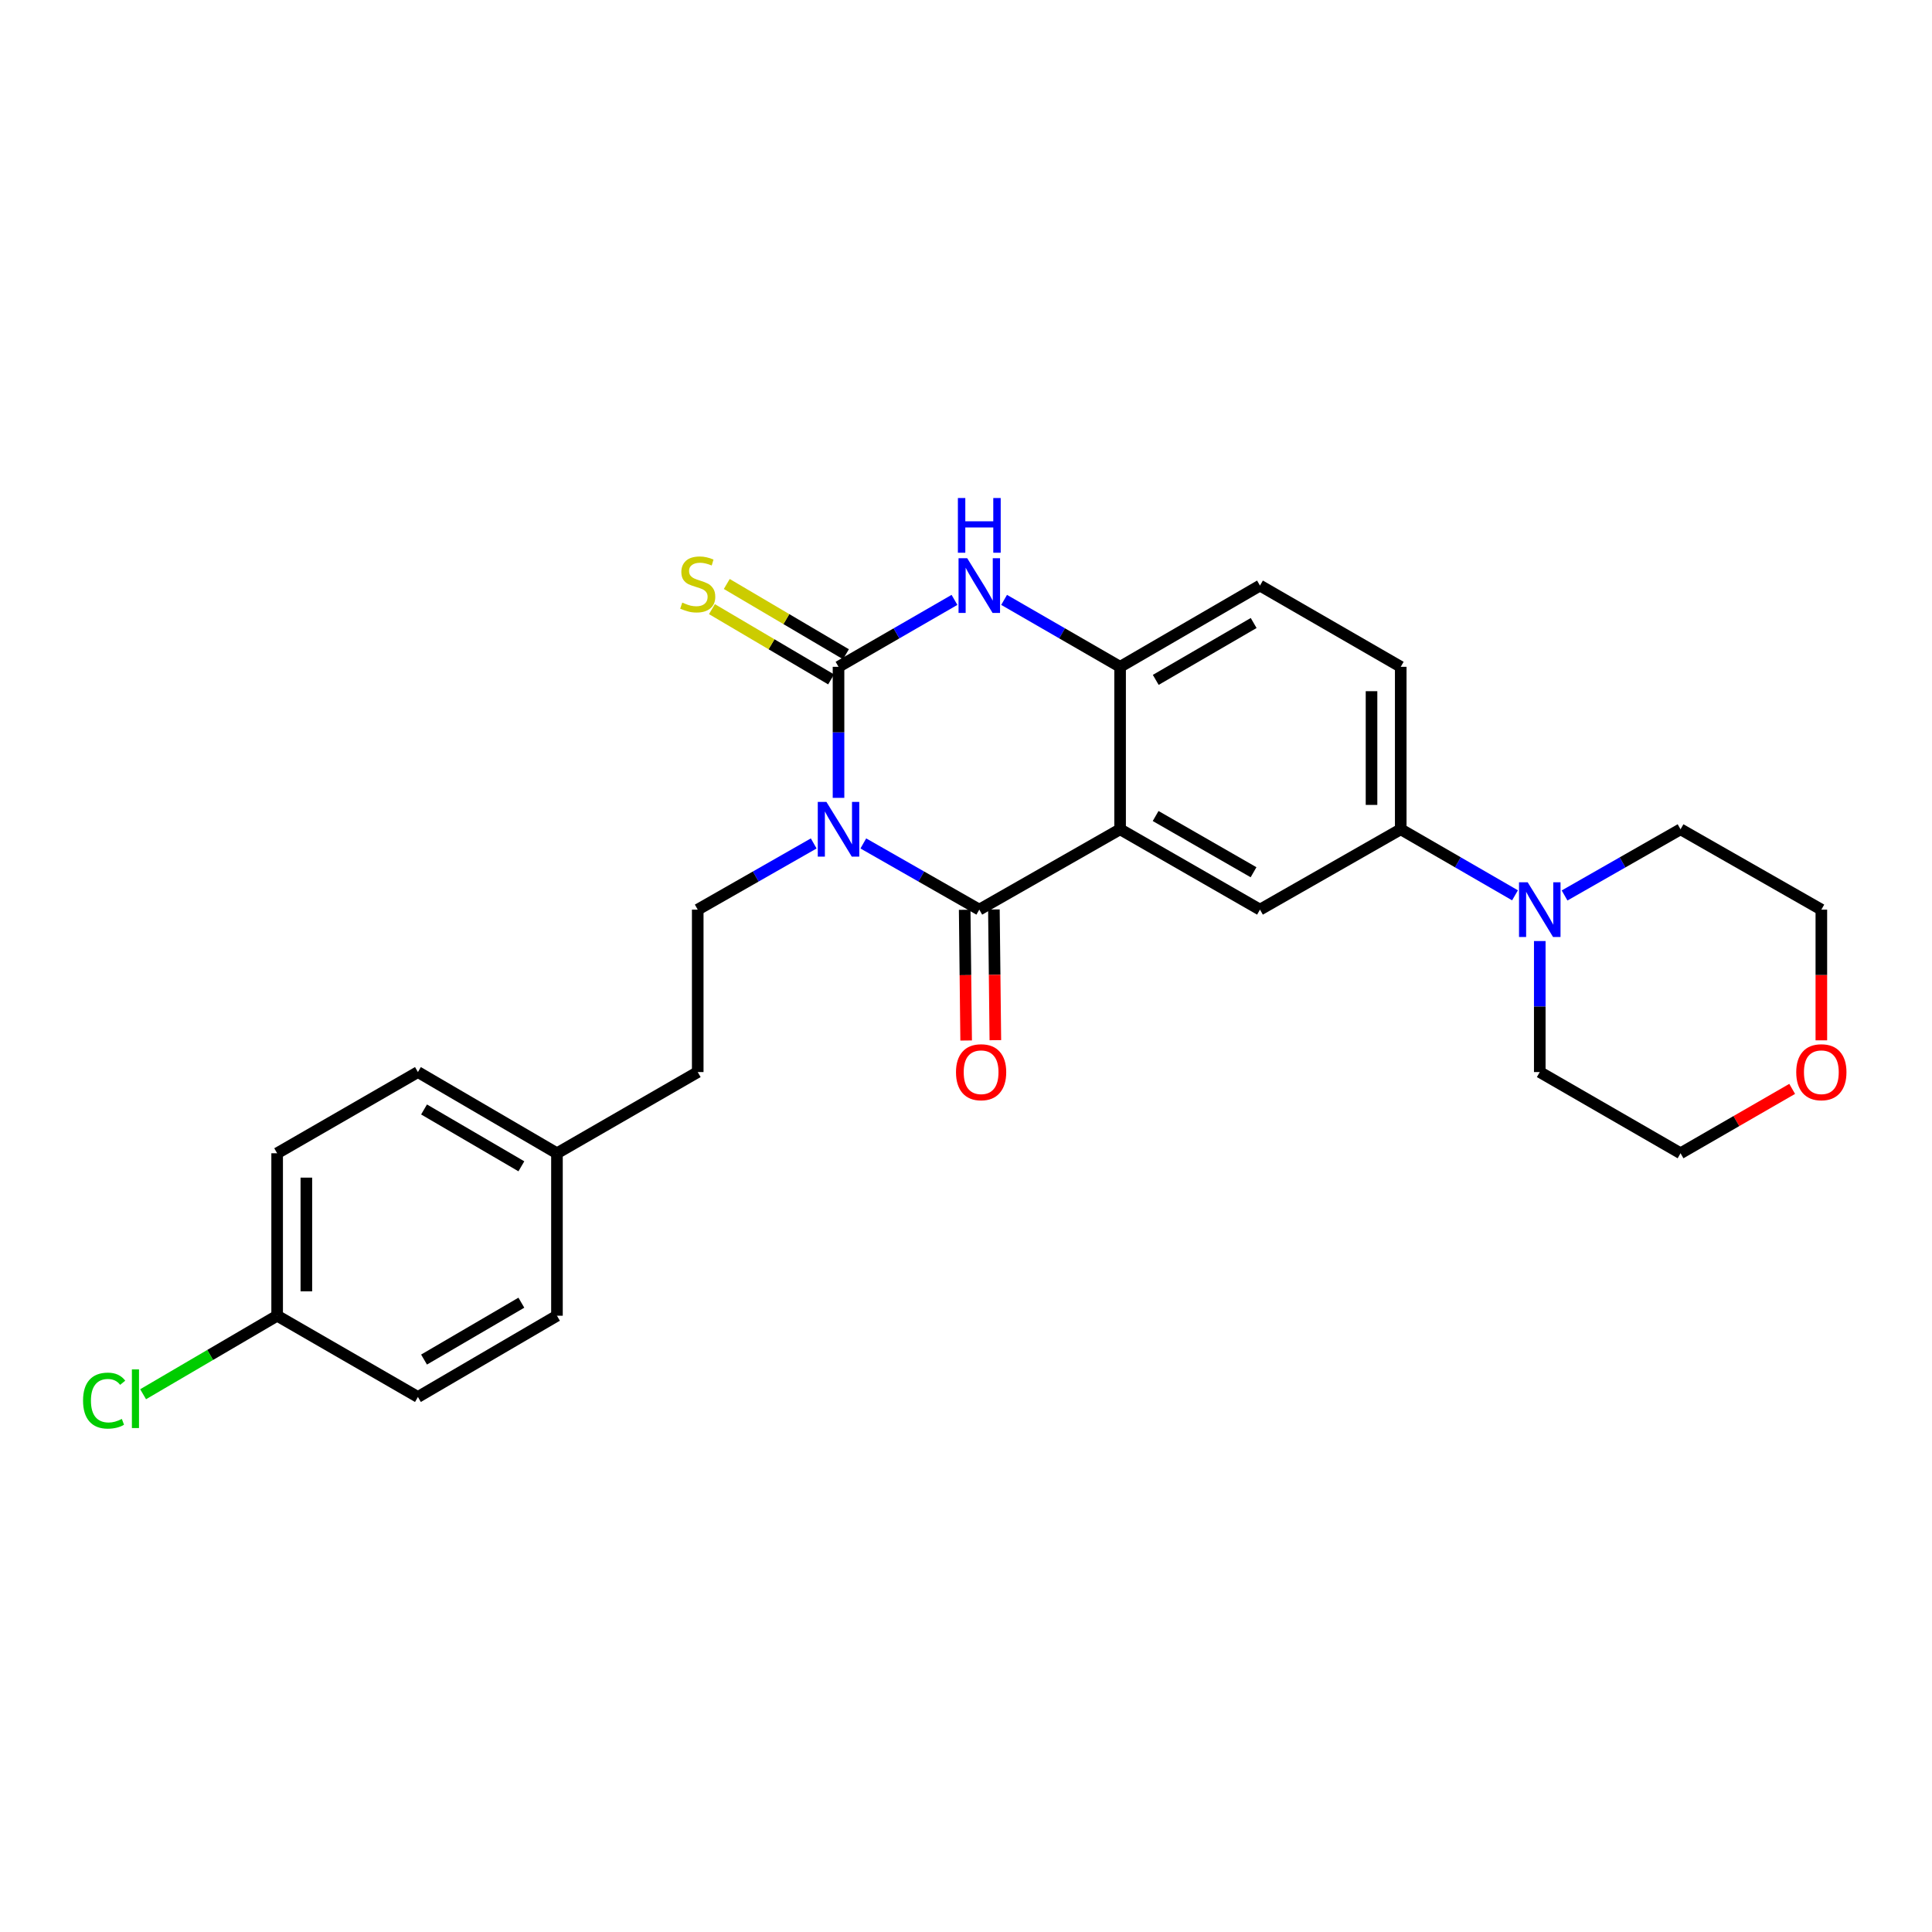 <?xml version='1.0' encoding='iso-8859-1'?>
<svg version='1.1' baseProfile='full'
              xmlns='http://www.w3.org/2000/svg'
                      xmlns:rdkit='http://www.rdkit.org/xml'
                      xmlns:xlink='http://www.w3.org/1999/xlink'
                  xml:space='preserve'
width='1000px' height='1000px' viewBox='0 0 1000 1000'>
<!-- END OF HEADER -->
<rect style='opacity:1.0;fill:#FFFFFF;stroke:none' width='1000' height='1000' x='0' y='0'> </rect>
<path class='bond-0' d='M 446.853,436.563 L 476.866,453.692' style='fill:none;fill-rule:evenodd;stroke:#0000FF;stroke-width:6px;stroke-linecap:butt;stroke-linejoin:miter;stroke-opacity:1' />
<path class='bond-0' d='M 476.866,453.692 L 506.88,470.821' style='fill:none;fill-rule:evenodd;stroke:#000000;stroke-width:6px;stroke-linecap:butt;stroke-linejoin:miter;stroke-opacity:1' />
<path class='bond-1' d='M 434.016,412.974 L 434.016,379.058' style='fill:none;fill-rule:evenodd;stroke:#0000FF;stroke-width:6px;stroke-linecap:butt;stroke-linejoin:miter;stroke-opacity:1' />
<path class='bond-1' d='M 434.016,379.058 L 434.016,345.143' style='fill:none;fill-rule:evenodd;stroke:#000000;stroke-width:6px;stroke-linecap:butt;stroke-linejoin:miter;stroke-opacity:1' />
<path class='bond-7' d='M 421.178,436.562 L 391.161,453.692' style='fill:none;fill-rule:evenodd;stroke:#0000FF;stroke-width:6px;stroke-linecap:butt;stroke-linejoin:miter;stroke-opacity:1' />
<path class='bond-7' d='M 391.161,453.692 L 361.143,470.821' style='fill:none;fill-rule:evenodd;stroke:#000000;stroke-width:6px;stroke-linecap:butt;stroke-linejoin:miter;stroke-opacity:1' />
<path class='bond-2' d='M 506.88,470.821 L 579.761,429.236' style='fill:none;fill-rule:evenodd;stroke:#000000;stroke-width:6px;stroke-linecap:butt;stroke-linejoin:miter;stroke-opacity:1' />
<path class='bond-10' d='M 499.321,470.906 L 499.699,504.733' style='fill:none;fill-rule:evenodd;stroke:#000000;stroke-width:6px;stroke-linecap:butt;stroke-linejoin:miter;stroke-opacity:1' />
<path class='bond-10' d='M 499.699,504.733 L 500.078,538.561' style='fill:none;fill-rule:evenodd;stroke:#FF0000;stroke-width:6px;stroke-linecap:butt;stroke-linejoin:miter;stroke-opacity:1' />
<path class='bond-10' d='M 514.439,470.737 L 514.817,504.564' style='fill:none;fill-rule:evenodd;stroke:#000000;stroke-width:6px;stroke-linecap:butt;stroke-linejoin:miter;stroke-opacity:1' />
<path class='bond-10' d='M 514.817,504.564 L 515.196,538.392' style='fill:none;fill-rule:evenodd;stroke:#FF0000;stroke-width:6px;stroke-linecap:butt;stroke-linejoin:miter;stroke-opacity:1' />
<path class='bond-3' d='M 434.016,345.143 L 464.026,327.821' style='fill:none;fill-rule:evenodd;stroke:#000000;stroke-width:6px;stroke-linecap:butt;stroke-linejoin:miter;stroke-opacity:1' />
<path class='bond-3' d='M 464.026,327.821 L 494.037,310.5' style='fill:none;fill-rule:evenodd;stroke:#0000FF;stroke-width:6px;stroke-linecap:butt;stroke-linejoin:miter;stroke-opacity:1' />
<path class='bond-9' d='M 437.855,338.631 L 407.016,320.45' style='fill:none;fill-rule:evenodd;stroke:#000000;stroke-width:6px;stroke-linecap:butt;stroke-linejoin:miter;stroke-opacity:1' />
<path class='bond-9' d='M 407.016,320.45 L 376.177,302.268' style='fill:none;fill-rule:evenodd;stroke:#CCCC00;stroke-width:6px;stroke-linecap:butt;stroke-linejoin:miter;stroke-opacity:1' />
<path class='bond-9' d='M 430.177,351.655 L 399.338,333.473' style='fill:none;fill-rule:evenodd;stroke:#000000;stroke-width:6px;stroke-linecap:butt;stroke-linejoin:miter;stroke-opacity:1' />
<path class='bond-9' d='M 399.338,333.473 L 368.499,315.292' style='fill:none;fill-rule:evenodd;stroke:#CCCC00;stroke-width:6px;stroke-linecap:butt;stroke-linejoin:miter;stroke-opacity:1' />
<path class='bond-5' d='M 579.761,429.236 L 652.162,470.821' style='fill:none;fill-rule:evenodd;stroke:#000000;stroke-width:6px;stroke-linecap:butt;stroke-linejoin:miter;stroke-opacity:1' />
<path class='bond-5' d='M 598.151,422.364 L 648.832,451.474' style='fill:none;fill-rule:evenodd;stroke:#000000;stroke-width:6px;stroke-linecap:butt;stroke-linejoin:miter;stroke-opacity:1' />
<path class='bond-26' d='M 579.761,429.236 L 579.761,345.143' style='fill:none;fill-rule:evenodd;stroke:#000000;stroke-width:6px;stroke-linecap:butt;stroke-linejoin:miter;stroke-opacity:1' />
<path class='bond-4' d='M 519.723,310.499 L 549.742,327.821' style='fill:none;fill-rule:evenodd;stroke:#0000FF;stroke-width:6px;stroke-linecap:butt;stroke-linejoin:miter;stroke-opacity:1' />
<path class='bond-4' d='M 549.742,327.821 L 579.761,345.143' style='fill:none;fill-rule:evenodd;stroke:#000000;stroke-width:6px;stroke-linecap:butt;stroke-linejoin:miter;stroke-opacity:1' />
<path class='bond-11' d='M 579.761,345.143 L 652.162,303.087' style='fill:none;fill-rule:evenodd;stroke:#000000;stroke-width:6px;stroke-linecap:butt;stroke-linejoin:miter;stroke-opacity:1' />
<path class='bond-11' d='M 598.215,351.908 L 648.896,322.469' style='fill:none;fill-rule:evenodd;stroke:#000000;stroke-width:6px;stroke-linecap:butt;stroke-linejoin:miter;stroke-opacity:1' />
<path class='bond-8' d='M 652.162,470.821 L 725.018,429.236' style='fill:none;fill-rule:evenodd;stroke:#000000;stroke-width:6px;stroke-linecap:butt;stroke-linejoin:miter;stroke-opacity:1' />
<path class='bond-6' d='M 784.165,463.415 L 754.592,446.326' style='fill:none;fill-rule:evenodd;stroke:#0000FF;stroke-width:6px;stroke-linecap:butt;stroke-linejoin:miter;stroke-opacity:1' />
<path class='bond-6' d='M 754.592,446.326 L 725.018,429.236' style='fill:none;fill-rule:evenodd;stroke:#000000;stroke-width:6px;stroke-linecap:butt;stroke-linejoin:miter;stroke-opacity:1' />
<path class='bond-22' d='M 809.821,463.495 L 839.834,446.366' style='fill:none;fill-rule:evenodd;stroke:#0000FF;stroke-width:6px;stroke-linecap:butt;stroke-linejoin:miter;stroke-opacity:1' />
<path class='bond-22' d='M 839.834,446.366 L 869.847,429.236' style='fill:none;fill-rule:evenodd;stroke:#000000;stroke-width:6px;stroke-linecap:butt;stroke-linejoin:miter;stroke-opacity:1' />
<path class='bond-23' d='M 796.983,487.083 L 796.983,520.991' style='fill:none;fill-rule:evenodd;stroke:#0000FF;stroke-width:6px;stroke-linecap:butt;stroke-linejoin:miter;stroke-opacity:1' />
<path class='bond-23' d='M 796.983,520.991 L 796.983,554.898' style='fill:none;fill-rule:evenodd;stroke:#000000;stroke-width:6px;stroke-linecap:butt;stroke-linejoin:miter;stroke-opacity:1' />
<path class='bond-14' d='M 361.143,470.821 L 361.143,554.898' style='fill:none;fill-rule:evenodd;stroke:#000000;stroke-width:6px;stroke-linecap:butt;stroke-linejoin:miter;stroke-opacity:1' />
<path class='bond-28' d='M 725.018,429.236 L 725.018,345.143' style='fill:none;fill-rule:evenodd;stroke:#000000;stroke-width:6px;stroke-linecap:butt;stroke-linejoin:miter;stroke-opacity:1' />
<path class='bond-28' d='M 709.899,416.622 L 709.899,357.757' style='fill:none;fill-rule:evenodd;stroke:#000000;stroke-width:6px;stroke-linecap:butt;stroke-linejoin:miter;stroke-opacity:1' />
<path class='bond-12' d='M 652.162,303.087 L 725.018,345.143' style='fill:none;fill-rule:evenodd;stroke:#000000;stroke-width:6px;stroke-linecap:butt;stroke-linejoin:miter;stroke-opacity:1' />
<path class='bond-13' d='M 927.625,563.608 L 898.736,580.269' style='fill:none;fill-rule:evenodd;stroke:#FF0000;stroke-width:6px;stroke-linecap:butt;stroke-linejoin:miter;stroke-opacity:1' />
<path class='bond-13' d='M 898.736,580.269 L 869.847,596.929' style='fill:none;fill-rule:evenodd;stroke:#000000;stroke-width:6px;stroke-linecap:butt;stroke-linejoin:miter;stroke-opacity:1' />
<path class='bond-29' d='M 942.728,538.477 L 942.728,504.649' style='fill:none;fill-rule:evenodd;stroke:#FF0000;stroke-width:6px;stroke-linecap:butt;stroke-linejoin:miter;stroke-opacity:1' />
<path class='bond-29' d='M 942.728,504.649 L 942.728,470.821' style='fill:none;fill-rule:evenodd;stroke:#000000;stroke-width:6px;stroke-linecap:butt;stroke-linejoin:miter;stroke-opacity:1' />
<path class='bond-16' d='M 361.143,554.898 L 288.279,596.929' style='fill:none;fill-rule:evenodd;stroke:#000000;stroke-width:6px;stroke-linecap:butt;stroke-linejoin:miter;stroke-opacity:1' />
<path class='bond-15' d='M 143.45,681.014 L 143.45,596.929' style='fill:none;fill-rule:evenodd;stroke:#000000;stroke-width:6px;stroke-linecap:butt;stroke-linejoin:miter;stroke-opacity:1' />
<path class='bond-15' d='M 158.569,668.401 L 158.569,609.541' style='fill:none;fill-rule:evenodd;stroke:#000000;stroke-width:6px;stroke-linecap:butt;stroke-linejoin:miter;stroke-opacity:1' />
<path class='bond-17' d='M 143.45,681.014 L 108.761,701.334' style='fill:none;fill-rule:evenodd;stroke:#000000;stroke-width:6px;stroke-linecap:butt;stroke-linejoin:miter;stroke-opacity:1' />
<path class='bond-17' d='M 108.761,701.334 L 74.073,721.654' style='fill:none;fill-rule:evenodd;stroke:#00CC00;stroke-width:6px;stroke-linecap:butt;stroke-linejoin:miter;stroke-opacity:1' />
<path class='bond-27' d='M 143.45,681.014 L 216.314,723.069' style='fill:none;fill-rule:evenodd;stroke:#000000;stroke-width:6px;stroke-linecap:butt;stroke-linejoin:miter;stroke-opacity:1' />
<path class='bond-20' d='M 288.279,596.929 L 288.279,681.014' style='fill:none;fill-rule:evenodd;stroke:#000000;stroke-width:6px;stroke-linecap:butt;stroke-linejoin:miter;stroke-opacity:1' />
<path class='bond-21' d='M 288.279,596.929 L 216.314,554.898' style='fill:none;fill-rule:evenodd;stroke:#000000;stroke-width:6px;stroke-linecap:butt;stroke-linejoin:miter;stroke-opacity:1' />
<path class='bond-21' d='M 269.86,603.679 L 219.484,574.258' style='fill:none;fill-rule:evenodd;stroke:#000000;stroke-width:6px;stroke-linecap:butt;stroke-linejoin:miter;stroke-opacity:1' />
<path class='bond-18' d='M 216.314,723.069 L 288.279,681.014' style='fill:none;fill-rule:evenodd;stroke:#000000;stroke-width:6px;stroke-linecap:butt;stroke-linejoin:miter;stroke-opacity:1' />
<path class='bond-18' d='M 219.481,703.708 L 269.857,674.269' style='fill:none;fill-rule:evenodd;stroke:#000000;stroke-width:6px;stroke-linecap:butt;stroke-linejoin:miter;stroke-opacity:1' />
<path class='bond-19' d='M 143.45,596.929 L 216.314,554.898' style='fill:none;fill-rule:evenodd;stroke:#000000;stroke-width:6px;stroke-linecap:butt;stroke-linejoin:miter;stroke-opacity:1' />
<path class='bond-25' d='M 869.847,429.236 L 942.728,470.821' style='fill:none;fill-rule:evenodd;stroke:#000000;stroke-width:6px;stroke-linecap:butt;stroke-linejoin:miter;stroke-opacity:1' />
<path class='bond-24' d='M 796.983,554.898 L 869.847,596.929' style='fill:none;fill-rule:evenodd;stroke:#000000;stroke-width:6px;stroke-linecap:butt;stroke-linejoin:miter;stroke-opacity:1' />
<path  class='atom-0' d='M 427.756 415.076
L 437.036 430.076
Q 437.956 431.556, 439.436 434.236
Q 440.916 436.916, 440.996 437.076
L 440.996 415.076
L 444.756 415.076
L 444.756 443.396
L 440.876 443.396
L 430.916 426.996
Q 429.756 425.076, 428.516 422.876
Q 427.316 420.676, 426.956 419.996
L 426.956 443.396
L 423.276 443.396
L 423.276 415.076
L 427.756 415.076
' fill='#0000FF'/>
<path  class='atom-4' d='M 500.62 288.927
L 509.9 303.927
Q 510.82 305.407, 512.3 308.087
Q 513.78 310.767, 513.86 310.927
L 513.86 288.927
L 517.62 288.927
L 517.62 317.247
L 513.74 317.247
L 503.78 300.847
Q 502.62 298.927, 501.38 296.727
Q 500.18 294.527, 499.82 293.847
L 499.82 317.247
L 496.14 317.247
L 496.14 288.927
L 500.62 288.927
' fill='#0000FF'/>
<path  class='atom-4' d='M 495.8 257.775
L 499.64 257.775
L 499.64 269.815
L 514.12 269.815
L 514.12 257.775
L 517.96 257.775
L 517.96 286.095
L 514.12 286.095
L 514.12 273.015
L 499.64 273.015
L 499.64 286.095
L 495.8 286.095
L 495.8 257.775
' fill='#0000FF'/>
<path  class='atom-7' d='M 790.723 456.661
L 800.003 471.661
Q 800.923 473.141, 802.403 475.821
Q 803.883 478.501, 803.963 478.661
L 803.963 456.661
L 807.723 456.661
L 807.723 484.981
L 803.843 484.981
L 793.883 468.581
Q 792.723 466.661, 791.483 464.461
Q 790.283 462.261, 789.923 461.581
L 789.923 484.981
L 786.243 484.981
L 786.243 456.661
L 790.723 456.661
' fill='#0000FF'/>
<path  class='atom-10' d='M 353.143 311.9
Q 353.463 312.02, 354.783 312.58
Q 356.103 313.14, 357.543 313.5
Q 359.023 313.82, 360.463 313.82
Q 363.143 313.82, 364.703 312.54
Q 366.263 311.22, 366.263 308.94
Q 366.263 307.38, 365.463 306.42
Q 364.703 305.46, 363.503 304.94
Q 362.303 304.42, 360.303 303.82
Q 357.783 303.06, 356.263 302.34
Q 354.783 301.62, 353.703 300.1
Q 352.663 298.58, 352.663 296.02
Q 352.663 292.46, 355.063 290.26
Q 357.503 288.06, 362.303 288.06
Q 365.583 288.06, 369.303 289.62
L 368.383 292.7
Q 364.983 291.3, 362.423 291.3
Q 359.663 291.3, 358.143 292.46
Q 356.623 293.58, 356.663 295.54
Q 356.663 297.06, 357.423 297.98
Q 358.223 298.9, 359.343 299.42
Q 360.503 299.94, 362.423 300.54
Q 364.983 301.34, 366.503 302.14
Q 368.023 302.94, 369.103 304.58
Q 370.223 306.18, 370.223 308.94
Q 370.223 312.86, 367.583 314.98
Q 364.983 317.06, 360.623 317.06
Q 358.103 317.06, 356.183 316.5
Q 354.303 315.98, 352.063 315.06
L 353.143 311.9
' fill='#CCCC00'/>
<path  class='atom-11' d='M 494.82 554.978
Q 494.82 548.178, 498.18 544.378
Q 501.54 540.578, 507.82 540.578
Q 514.1 540.578, 517.46 544.378
Q 520.82 548.178, 520.82 554.978
Q 520.82 561.858, 517.42 565.778
Q 514.02 569.658, 507.82 569.658
Q 501.58 569.658, 498.18 565.778
Q 494.82 561.898, 494.82 554.978
M 507.82 566.458
Q 512.14 566.458, 514.46 563.578
Q 516.82 560.658, 516.82 554.978
Q 516.82 549.418, 514.46 546.618
Q 512.14 543.778, 507.82 543.778
Q 503.5 543.778, 501.14 546.578
Q 498.82 549.378, 498.82 554.978
Q 498.82 560.698, 501.14 563.578
Q 503.5 566.458, 507.82 566.458
' fill='#FF0000'/>
<path  class='atom-14' d='M 929.728 554.978
Q 929.728 548.178, 933.088 544.378
Q 936.448 540.578, 942.728 540.578
Q 949.008 540.578, 952.368 544.378
Q 955.728 548.178, 955.728 554.978
Q 955.728 561.858, 952.328 565.778
Q 948.928 569.658, 942.728 569.658
Q 936.488 569.658, 933.088 565.778
Q 929.728 561.898, 929.728 554.978
M 942.728 566.458
Q 947.048 566.458, 949.368 563.578
Q 951.728 560.658, 951.728 554.978
Q 951.728 549.418, 949.368 546.618
Q 947.048 543.778, 942.728 543.778
Q 938.408 543.778, 936.048 546.578
Q 933.728 549.378, 933.728 554.978
Q 933.728 560.698, 936.048 563.578
Q 938.408 566.458, 942.728 566.458
' fill='#FF0000'/>
<path  class='atom-18' d='M 42.988 724.956
Q 42.988 717.916, 46.268 714.236
Q 49.588 710.516, 55.868 710.516
Q 61.708 710.516, 64.828 714.636
L 62.188 716.796
Q 59.908 713.796, 55.868 713.796
Q 51.588 713.796, 49.308 716.676
Q 47.068 719.516, 47.068 724.956
Q 47.068 730.556, 49.388 733.436
Q 51.748 736.316, 56.308 736.316
Q 59.428 736.316, 63.068 734.436
L 64.188 737.436
Q 62.708 738.396, 60.468 738.956
Q 58.228 739.516, 55.748 739.516
Q 49.588 739.516, 46.268 735.756
Q 42.988 731.996, 42.988 724.956
' fill='#00CC00'/>
<path  class='atom-18' d='M 68.268 708.796
L 71.948 708.796
L 71.948 739.156
L 68.268 739.156
L 68.268 708.796
' fill='#00CC00'/>
</svg>
